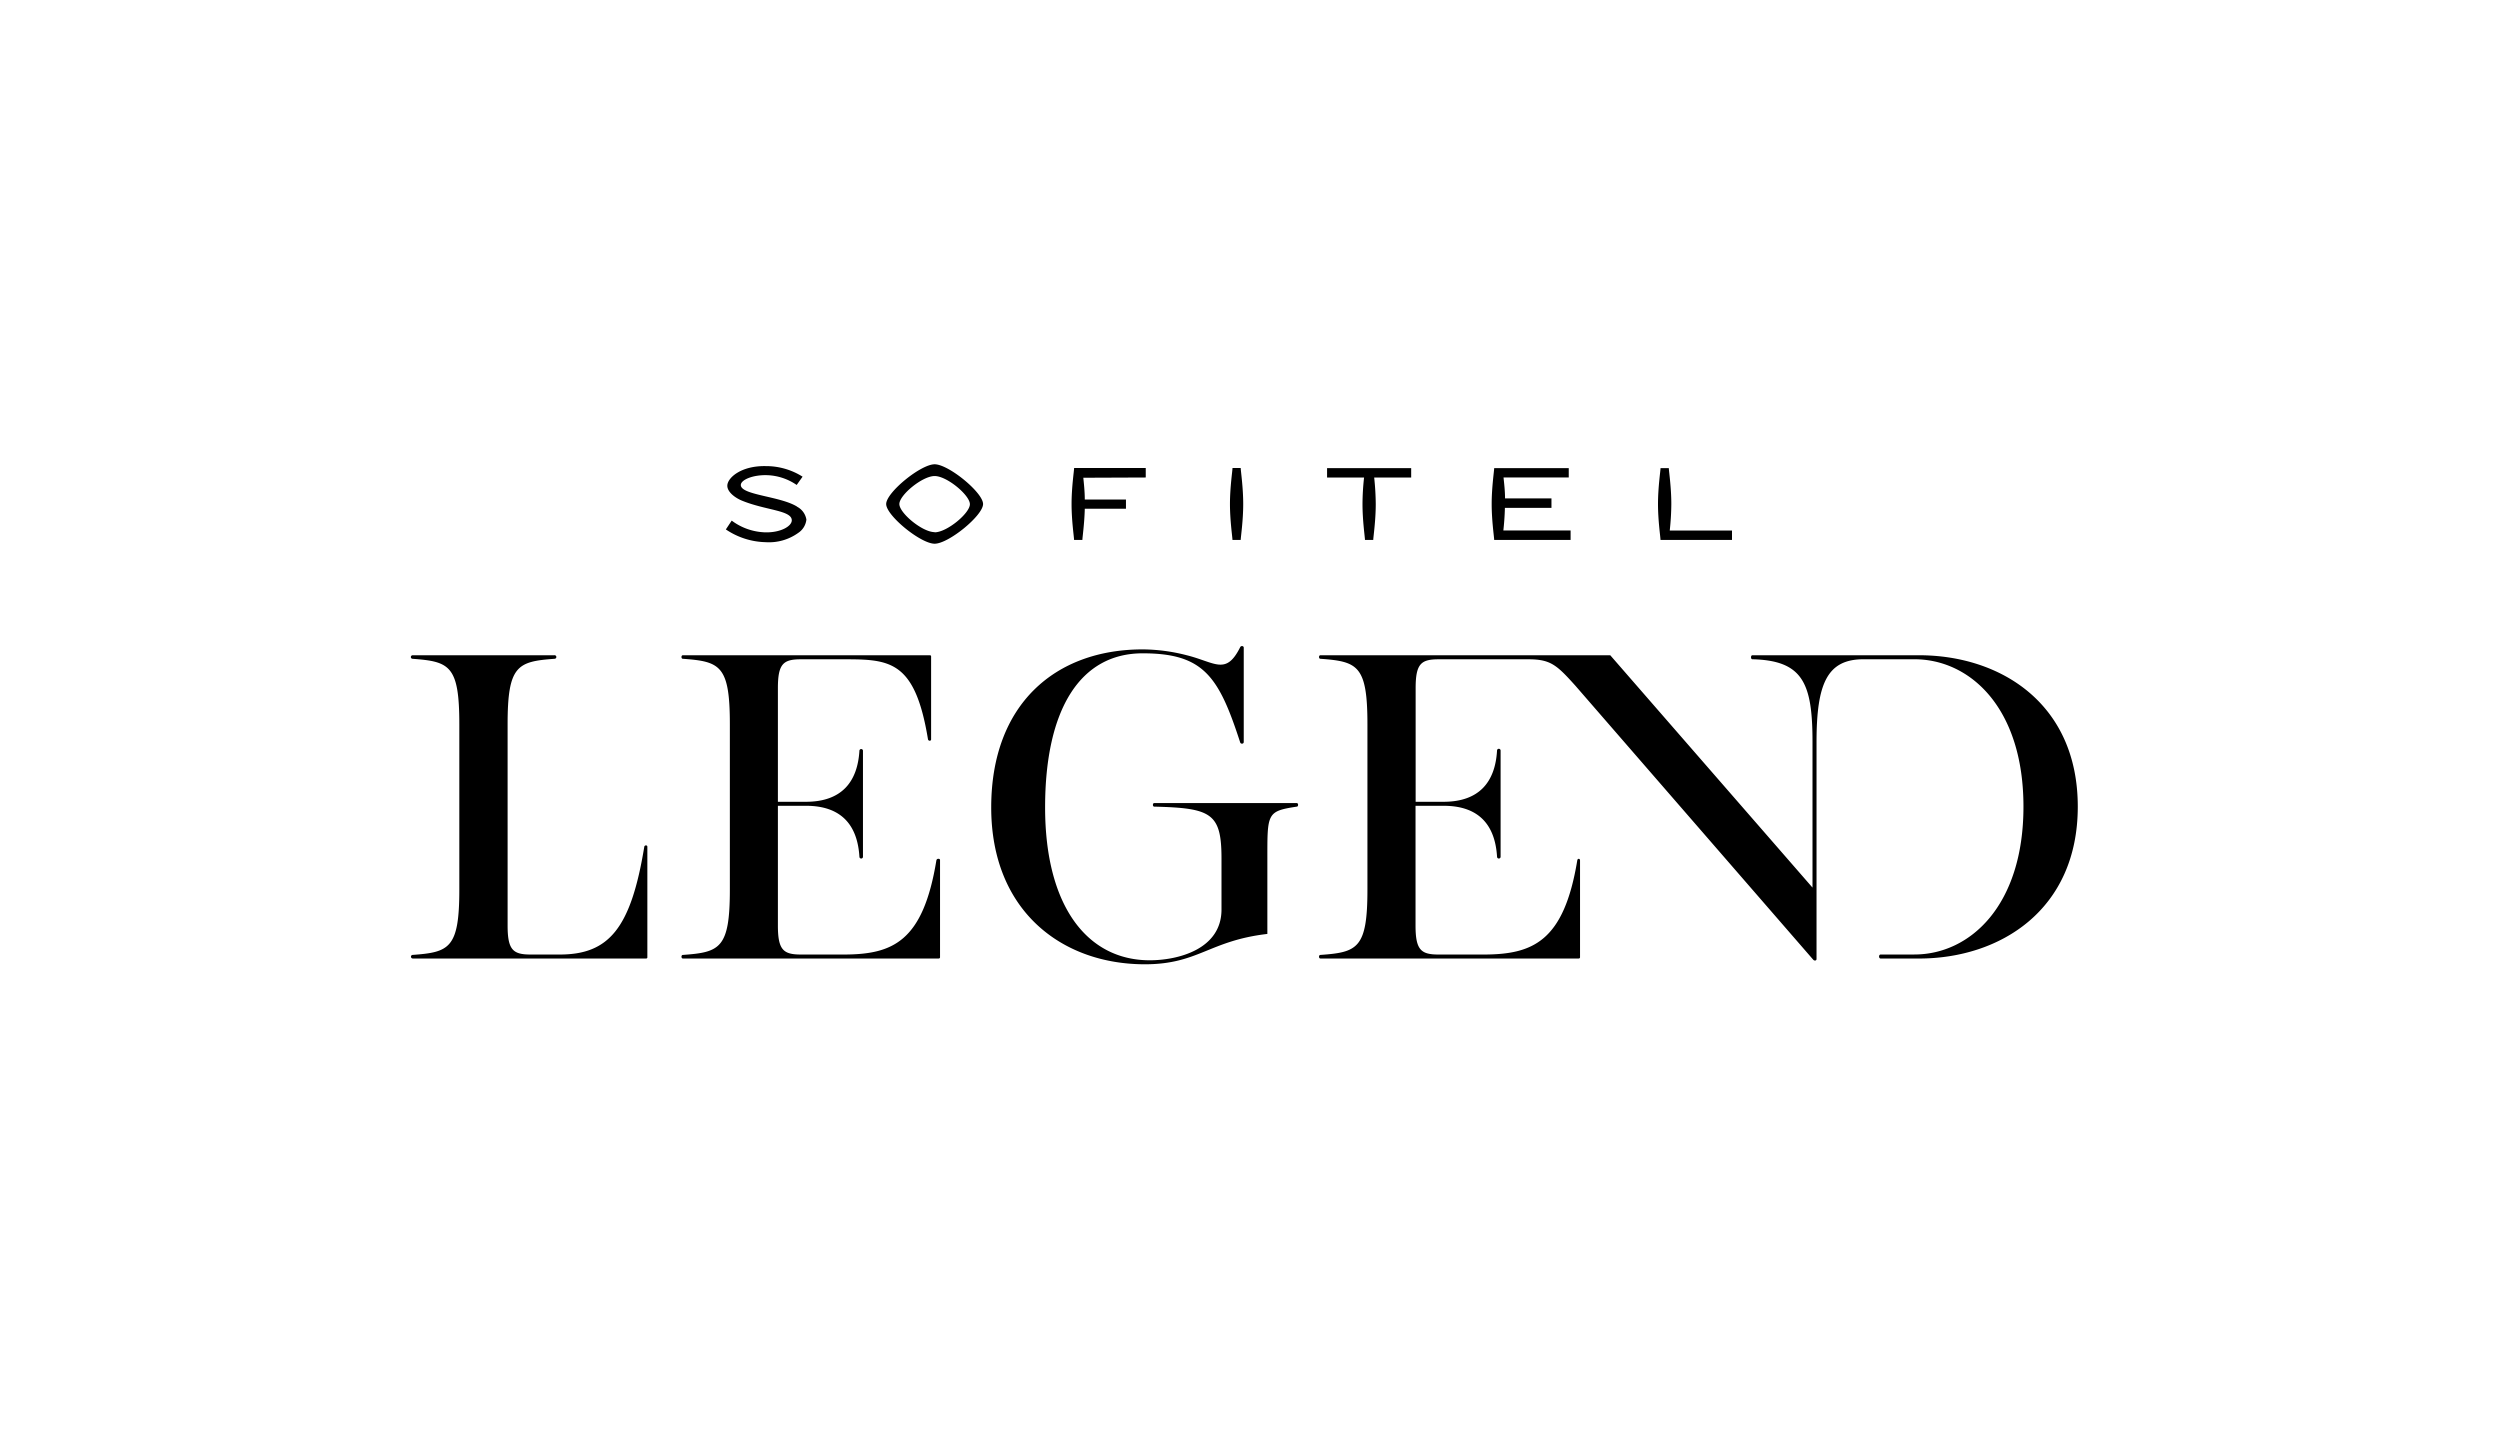 <svg viewBox="0 0 70 40" id="sol" xmlns="http://www.w3.org/2000/svg"><path d="M46.753 14.854c.027-.246.042-.494.044-.741 0-.474-.07-.932-.07-1.006h-.232c0 .074-.071.532-.071 1.006s.07.93.07 1.006h2.002v-.265h-1.743zm-4.659 0c.018-.165.038-.395.043-.634h1.304v-.265h-1.3c0-.22-.026-.428-.042-.585h1.826v-.263h-2.088c0 .074-.07.532-.07 1.006s.07.93.07 1.006h2.14v-.265h-1.883zm-2.581-1.747h-2.355v.263h1.036a6.914 6.914 0 00-.044.743c0 .472.069.93.069 1.006h.232c0-.076.07-.534.07-1.006a7.377 7.377 0 00-.044-.743h1.036v-.263zm-4.773 2.012c0-.076.07-.534.07-1.006 0-.473-.07-.932-.07-1.008h-.23c0 .076-.071.534-.071 1.008s.07.93.07 1.006h.231zm-2.659-1.749v-.265h-2.006c0 .076-.071.534-.071 1.008s.07.93.07 1.006h.233c0-.07.057-.451.067-.874h1.153v-.257h-1.153c0-.23-.025-.45-.041-.611l1.748-.007zM26.17 13c-.39 0-1.357.79-1.357 1.113 0 .323.966 1.111 1.357 1.111.39 0 1.356-.79 1.356-1.111 0-.321-.966-1.113-1.356-1.113zm0 1.9c-.346 0-.988-.535-.988-.787s.643-.784.988-.784c.344 0 .987.537.987.789s-.643.787-.987.787V14.9zm-3.854-.716c-.475-.293-1.573-.321-1.573-.603 0-.148.344-.29.741-.276.295.011.58.106.823.274l.165-.232a1.915 1.915 0 00-1.032-.296c-.692-.013-1.075.33-1.075.55 0 .178.222.339.405.415.666.275 1.4.27 1.4.553 0 .165-.31.346-.74.337-.34-.01-.67-.124-.942-.329l-.164.247c.328.223.714.347 1.11.357.329.023.654-.07.921-.263a.512.512 0 00.224-.369.494.494 0 00-.258-.359l-.005-.006zm-4.276 9.525c-.374 2.282-.988 3.018-2.369 3.018h-.811c-.494 0-.647-.125-.647-.812V20.28c0-1.646.273-1.758 1.317-1.834a.05.05 0 10-.012-.099h-3.963a.05.05 0 00-.011.099c1.047.076 1.317.188 1.317 1.834v4.626c0 1.646-.275 1.758-1.317 1.832a.051.051 0 00.011.1h6.533a.033.033 0 00.038-.037v-3.092c0-.051-.074-.051-.087 0h.001zm8.18.374c-.373 2.282-1.218 2.644-2.605 2.644h-1.186c-.494 0-.648-.125-.648-.812v-3.353h.786c1.01 0 1.446.561 1.497 1.434a.05.05 0 00.099 0v-2.98a.05.05 0 00-.099 0c-.051.872-.494 1.434-1.497 1.434h-.786v-3.18c0-.686.15-.81.648-.81h1.06c1.385 0 2.12-.039 2.495 2.243.013.05.087.05.087 0v-2.32c0-.024-.012-.036-.038-.036h-6.914c-.05 0-.05.099 0 .099 1.048.076 1.317.188 1.317 1.834v4.626c0 1.646-.274 1.758-1.317 1.832-.05 0-.05.1 0 .1h7.164a.035.035 0 00.038-.037v-2.718c0-.05-.087-.05-.1 0zm10.089-1.597h-3.99c-.05 0-.05.1 0 .1 1.608.038 1.883.188 1.883 1.459v1.422c0 1.123-1.235 1.421-2.009 1.421-1.745 0-2.93-1.508-2.93-4.28 0-2.773.998-4.315 2.731-4.315 1.709 0 2.132.648 2.731 2.494.013.05.1.05.1-.012v-2.64c0-.051-.075-.063-.1-.013-.398.798-.698.424-1.496.225a5.023 5.023 0 00-1.235-.164c-2.443 0-4.24 1.534-4.24 4.426 0 2.893 1.976 4.391 4.303 4.391 1.496 0 1.796-.659 3.429-.85v-2.105c0-1.271-.013-1.332.823-1.459.05 0 .05-.1 0-.1zm17.421-4.139h-4.664c-.05 0-.05.112 0 .112 1.42.036 1.684.673 1.684 2.32v4.074l-5.663-6.506h-8.116c-.051 0-.051.099 0 .099 1.047.076 1.317.188 1.317 1.834v4.626c0 1.646-.273 1.758-1.317 1.832-.051 0-.051.1 0 .1h7.232a.035.035 0 00.038-.037v-2.705c0-.063-.063-.063-.076-.013-.374 2.282-1.246 2.644-2.634 2.644h-1.248c-.494 0-.648-.125-.648-.812v-3.353h.786c1.01 0 1.446.561 1.497 1.434a.05.05 0 00.099 0v-2.98a.05.05 0 00-.1 0c-.05.872-.493 1.434-1.496 1.434h-.783v-3.18c0-.686.15-.81.648-.81h2.508c.627 0 .798.164 1.317.74l6.652 7.663c.038.05.1.038.1-.011v-6.073c0-1.647.3-2.32 1.318-2.32h1.42c1.56 0 3.056 1.358 3.056 4.127 0 2.77-1.496 4.14-3.055 4.14h-.942c-.061 0-.061.113 0 .113h1.073c2.27 0 4.445-1.36 4.445-4.253 0-2.892-2.168-4.239-4.445-4.239h-.003z"></path></svg>